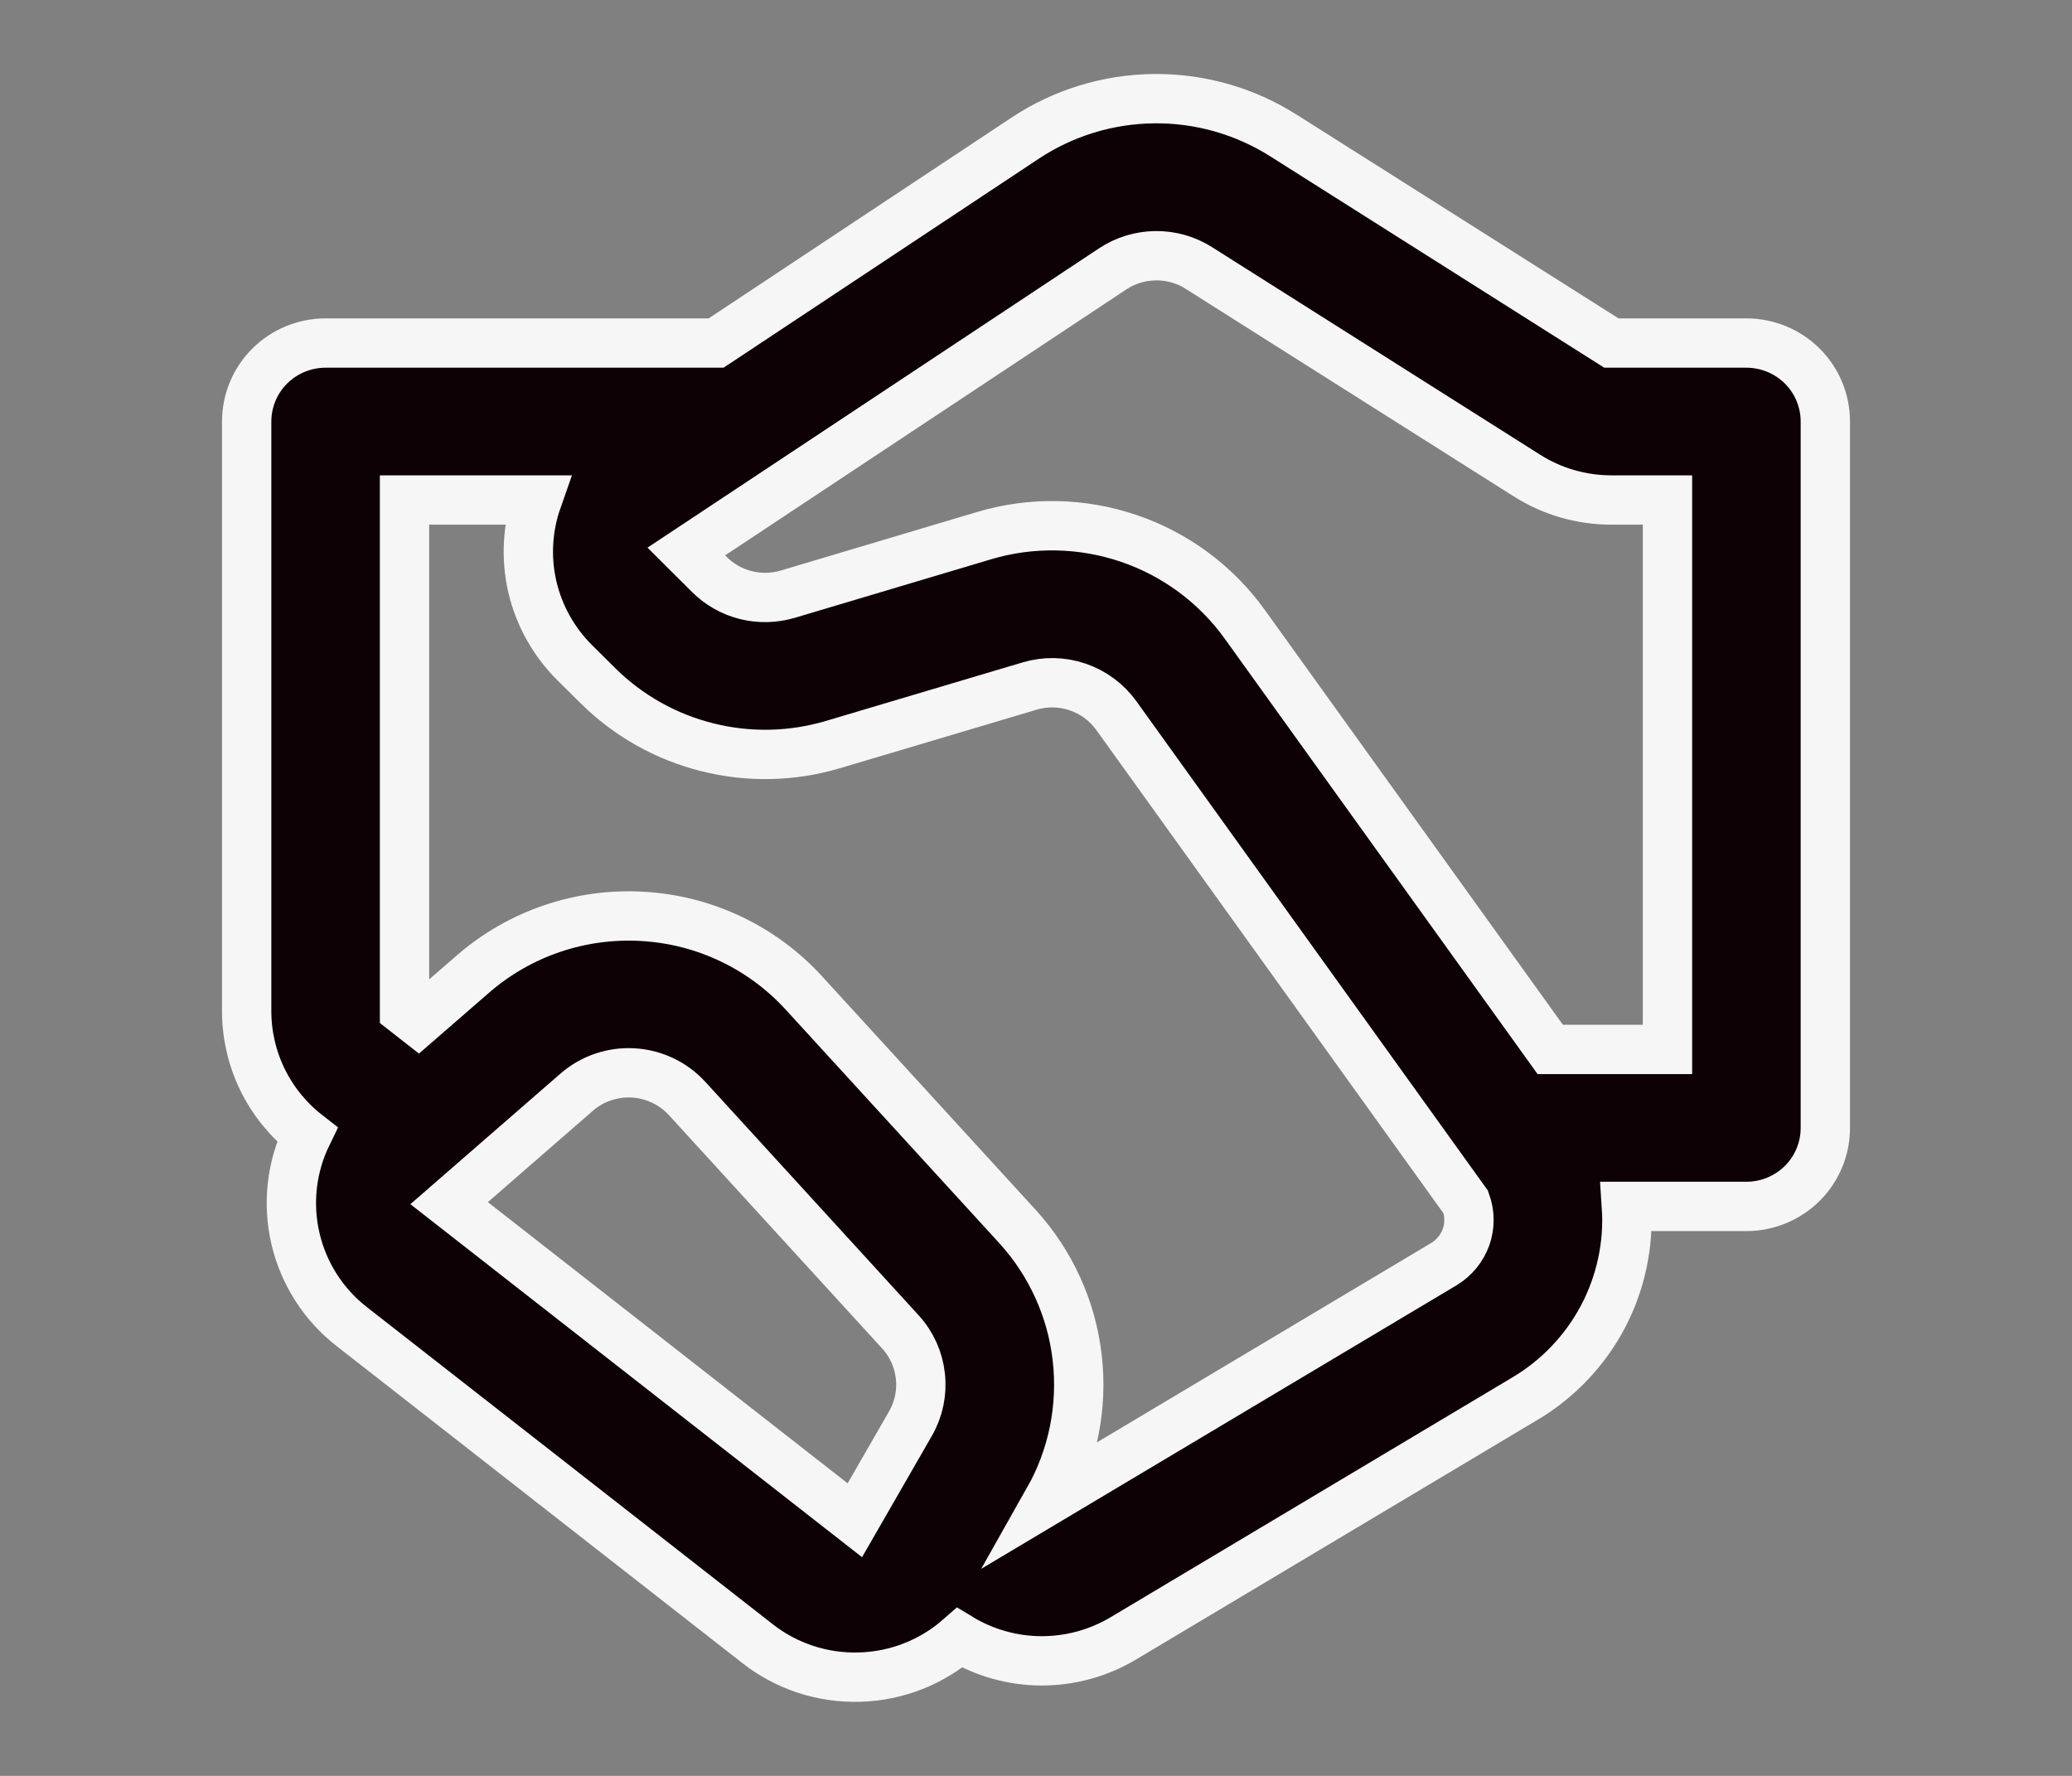 <svg width="21" height="18" viewBox="0 0 21 18" fill="none" xmlns="http://www.w3.org/2000/svg">
<rect x="0" y="0" width="21" height="18" fill="#808080" stroke="none"/>
<path d="M10.389 1.401C10.776 1.144 11.23 1.005 11.695 1C12.16 0.995 12.616 1.125 13.009 1.374L16.332 3.477H17.7C17.912 3.477 18.116 3.561 18.266 3.71C18.416 3.859 18.5 4.062 18.5 4.273V11.432C18.5 11.643 18.416 11.846 18.266 11.995C18.116 12.144 17.912 12.228 17.7 12.228H16.484C16.51 12.616 16.427 13.002 16.246 13.346C16.064 13.69 15.791 13.977 15.456 14.176L11.382 16.608C11.131 16.757 10.845 16.835 10.553 16.834C10.261 16.833 9.975 16.752 9.726 16.601C9.445 16.848 9.086 16.989 8.712 16.999C8.337 17.01 7.971 16.89 7.677 16.659L3.565 13.446C3.277 13.222 3.076 12.906 2.994 12.552C2.912 12.198 2.954 11.827 3.113 11.5C2.922 11.351 2.767 11.161 2.661 10.944C2.555 10.727 2.5 10.489 2.5 10.247V4.273C2.5 4.062 2.584 3.859 2.734 3.71C2.884 3.561 3.088 3.477 3.3 3.477H7.258L10.389 1.401ZM4.238 10.355L4.792 9.874C5.265 9.462 5.882 9.252 6.509 9.288C7.137 9.323 7.725 9.602 8.148 10.065L10.31 12.429C10.649 12.8 10.862 13.268 10.918 13.765C10.975 14.263 10.873 14.767 10.626 15.204L14.634 12.813C14.738 12.75 14.818 12.653 14.859 12.538C14.899 12.424 14.898 12.299 14.856 12.184L11.314 7.253C11.217 7.118 11.08 7.017 10.922 6.963C10.764 6.909 10.594 6.906 10.434 6.954L8.445 7.546C8.03 7.67 7.589 7.68 7.169 7.574C6.748 7.469 6.365 7.253 6.058 6.948L5.824 6.716C5.611 6.504 5.463 6.238 5.395 5.946C5.328 5.655 5.345 5.35 5.444 5.068H4.1V10.247L4.238 10.355ZM12.15 2.716C12.019 2.633 11.867 2.59 11.712 2.592C11.556 2.594 11.405 2.64 11.276 2.726L6.956 5.59L7.19 5.823C7.292 5.925 7.42 5.997 7.56 6.032C7.7 6.067 7.847 6.063 7.986 6.022L9.974 5.429C10.453 5.286 10.966 5.296 11.44 5.457C11.914 5.618 12.325 5.923 12.616 6.328L15.712 10.637H16.9V5.068H16.333C16.028 5.068 15.73 4.982 15.474 4.819L12.15 2.716ZM5.845 11.07L4.552 12.195L8.664 15.409L9.228 14.429C9.312 14.283 9.347 14.114 9.328 13.947C9.31 13.78 9.239 13.623 9.125 13.499L6.964 11.134C6.823 10.98 6.627 10.887 6.418 10.875C6.209 10.863 6.002 10.933 5.845 11.07Z" fill="#0D0106" stroke="#F6F6F6" stroke-width="0.5"/>
</svg>
